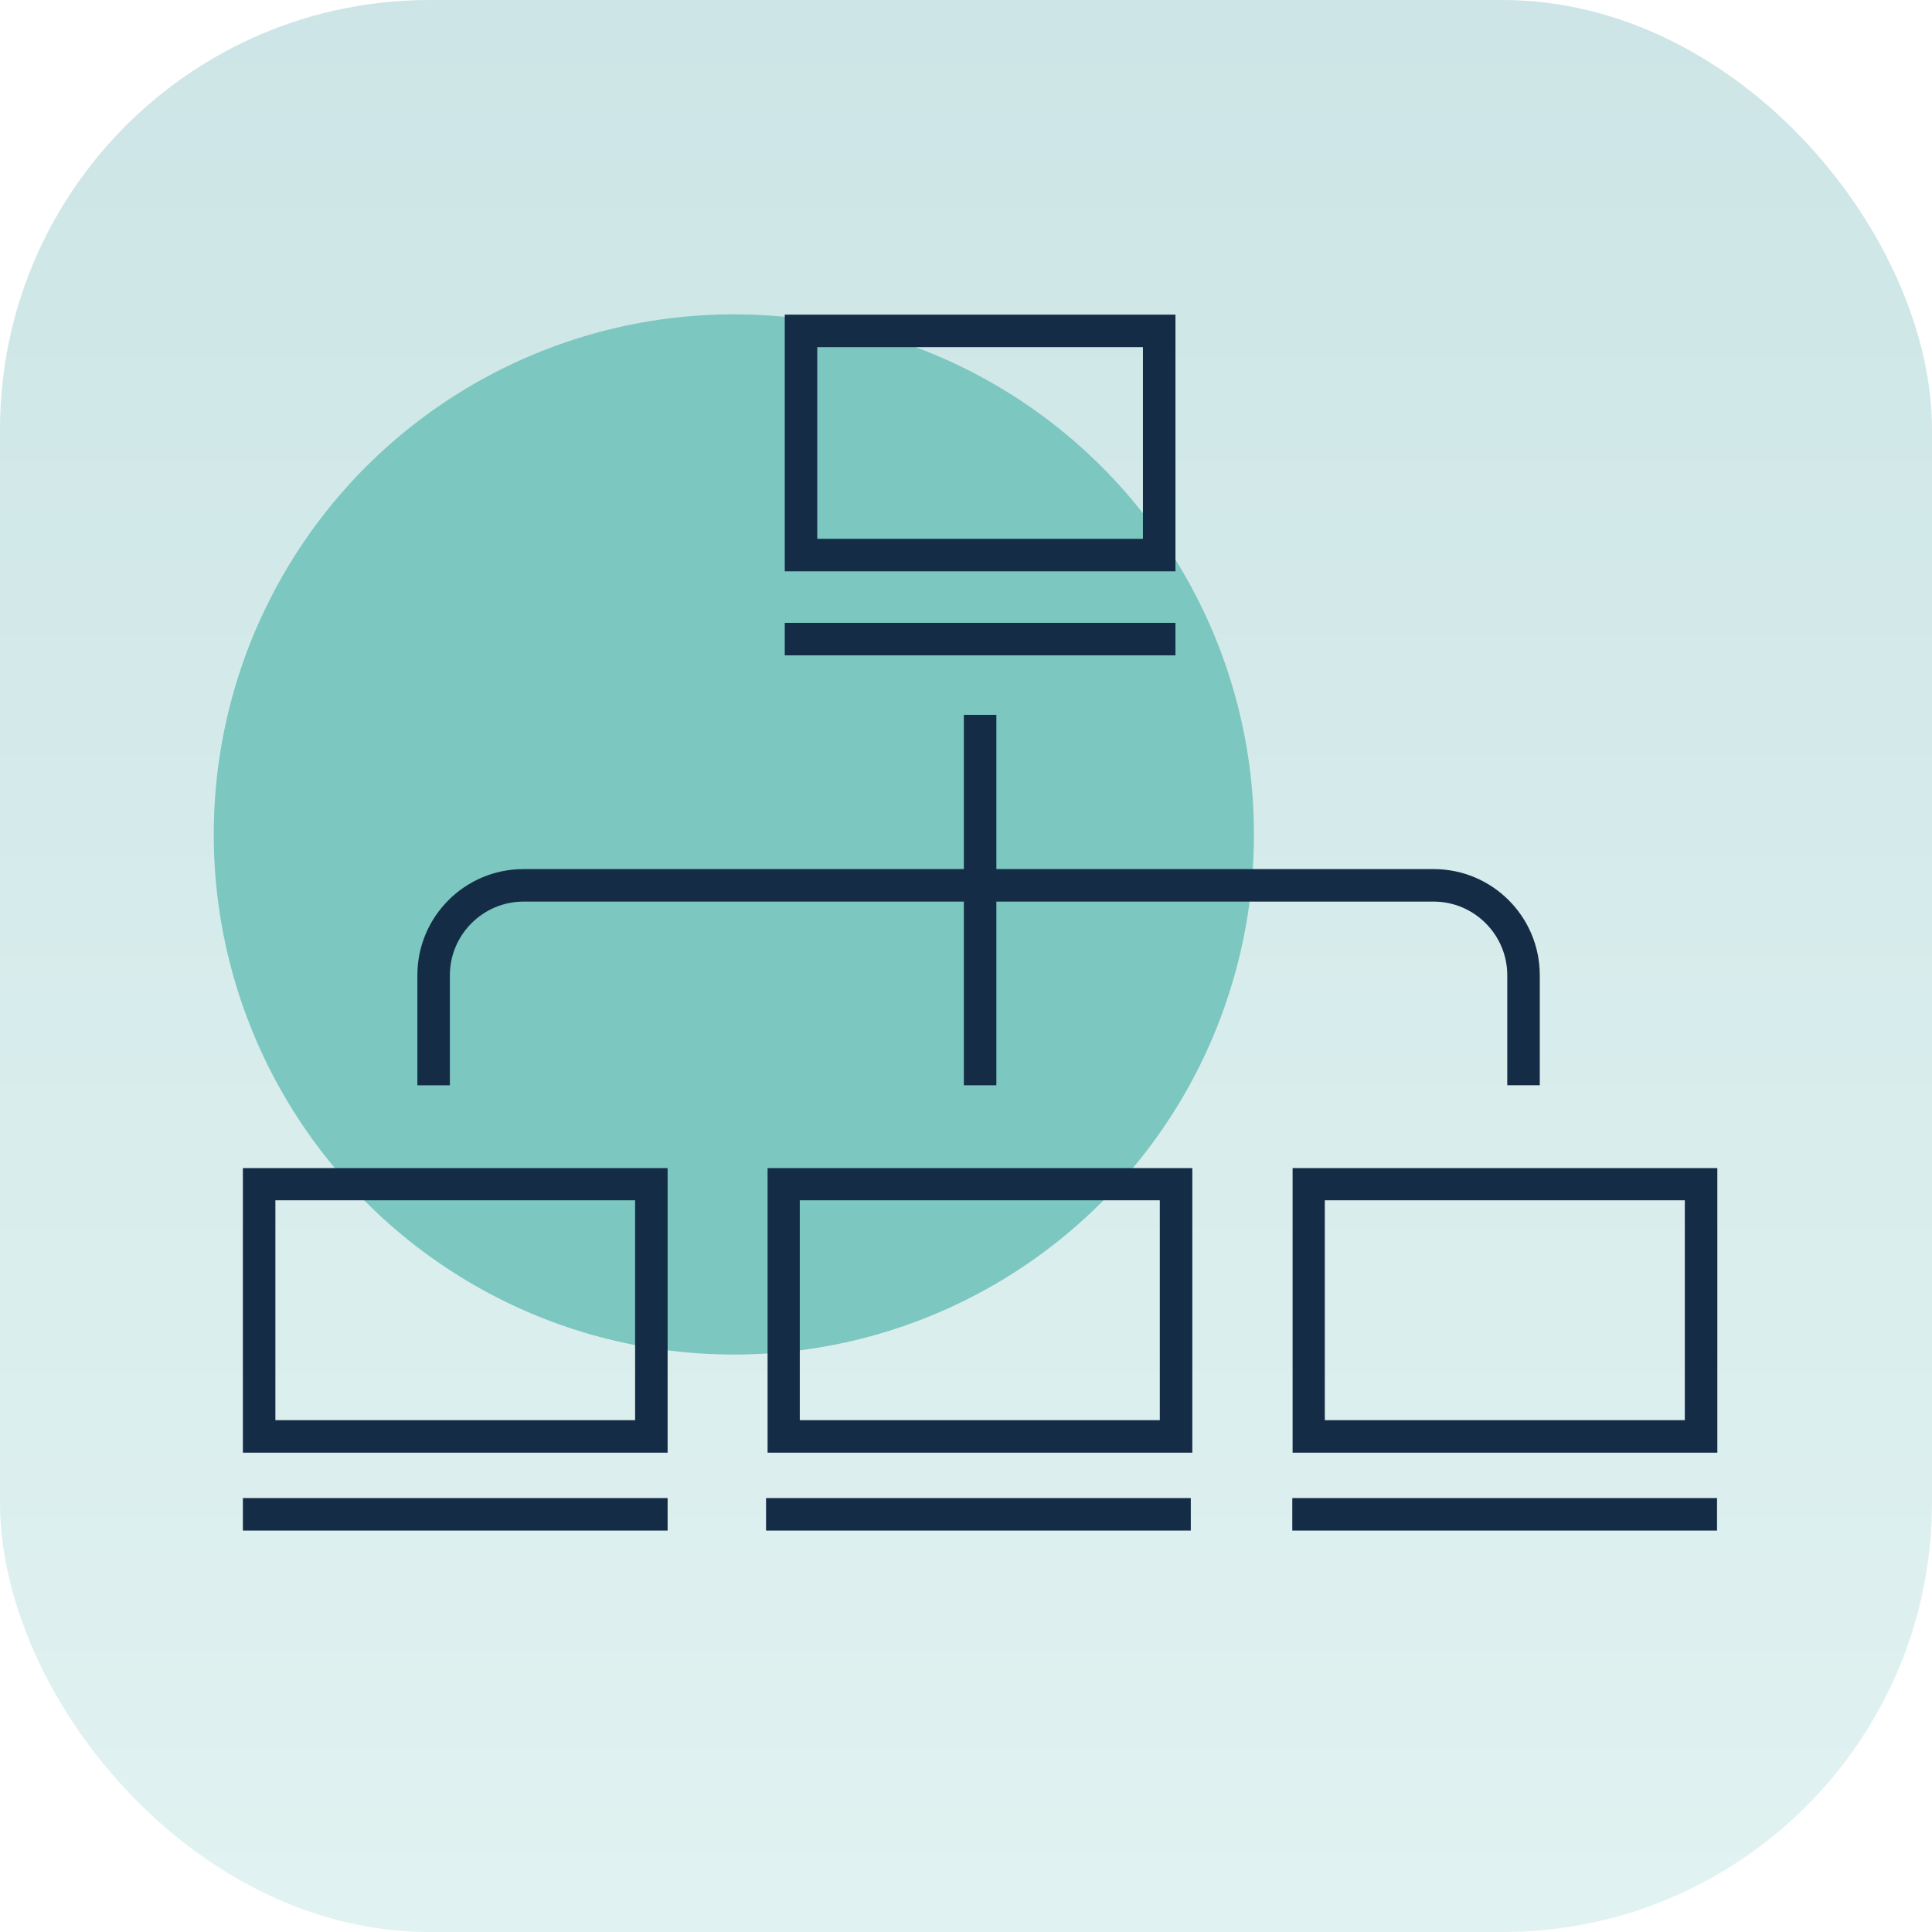 <?xml version="1.0" encoding="UTF-8"?><svg xmlns="http://www.w3.org/2000/svg" xmlns:xlink="http://www.w3.org/1999/xlink" viewBox="0 0 63 63"><defs><style>.f{fill:#7cc7c0;}.g{fill:#152c47;}.h{fill:url(#d);isolation:isolate;opacity:.2;}</style><linearGradient id="d" x1="-1460.63" y1="75.59" x2="-1460.63" y2="74.59" gradientTransform="translate(92051.48 4762.17) scale(63 -63)" gradientUnits="userSpaceOnUse"><stop offset="0" stop-color="#047d81"/><stop offset="1" stop-color="#66c0b9"/></linearGradient></defs><g id="a"/><g id="b"><g id="c"><g><rect id="e" class="h" width="63" height="63" rx="14" ry="14"/><g><circle class="f" cx="23.93" cy="27.21" r="16.96"/><path class="g" d="M38.33,18.63h-12.74V10.26h12.74v8.37Zm-11.68-1.06h10.62v-6.25h-10.62v6.25Z"/><rect class="g" x="25.59" y="20.31" width="12.74" height="1.06"/><rect class="g" x="31.43" y="23.31" width="1.06" height="12.08"/><path class="g" d="M50.21,35.39h-1.06v-3.59c0-1.32-1.08-2.4-2.4-2.4H17.07c-1.32,0-2.4,1.08-2.4,2.4v3.59h-1.06v-3.59c0-1.91,1.55-3.46,3.46-3.46h29.68c1.91,0,3.46,1.55,3.46,3.46v3.59Z"/><path class="g" d="M21.77,47.37H7.92v-9.28h13.85v9.28Zm-12.8-1.06h11.74v-7.17H8.98v7.17Z"/><path class="g" d="M38.88,47.37h-13.85v-9.28h13.85v9.28Zm-12.8-1.06h11.74v-7.17h-11.74v7.17Z"/><path class="g" d="M56,47.37h-13.85v-9.28h13.85v9.28Zm-12.8-1.06h11.74v-7.17h-11.74v7.17Z"/><rect class="g" x="7.92" y="48.85" width="13.85" height="1.06"/><rect class="g" x="24.98" y="48.85" width="13.85" height="1.06"/><rect class="g" x="42.14" y="48.85" width="13.85" height="1.06"/></g></g></g></g></svg>
